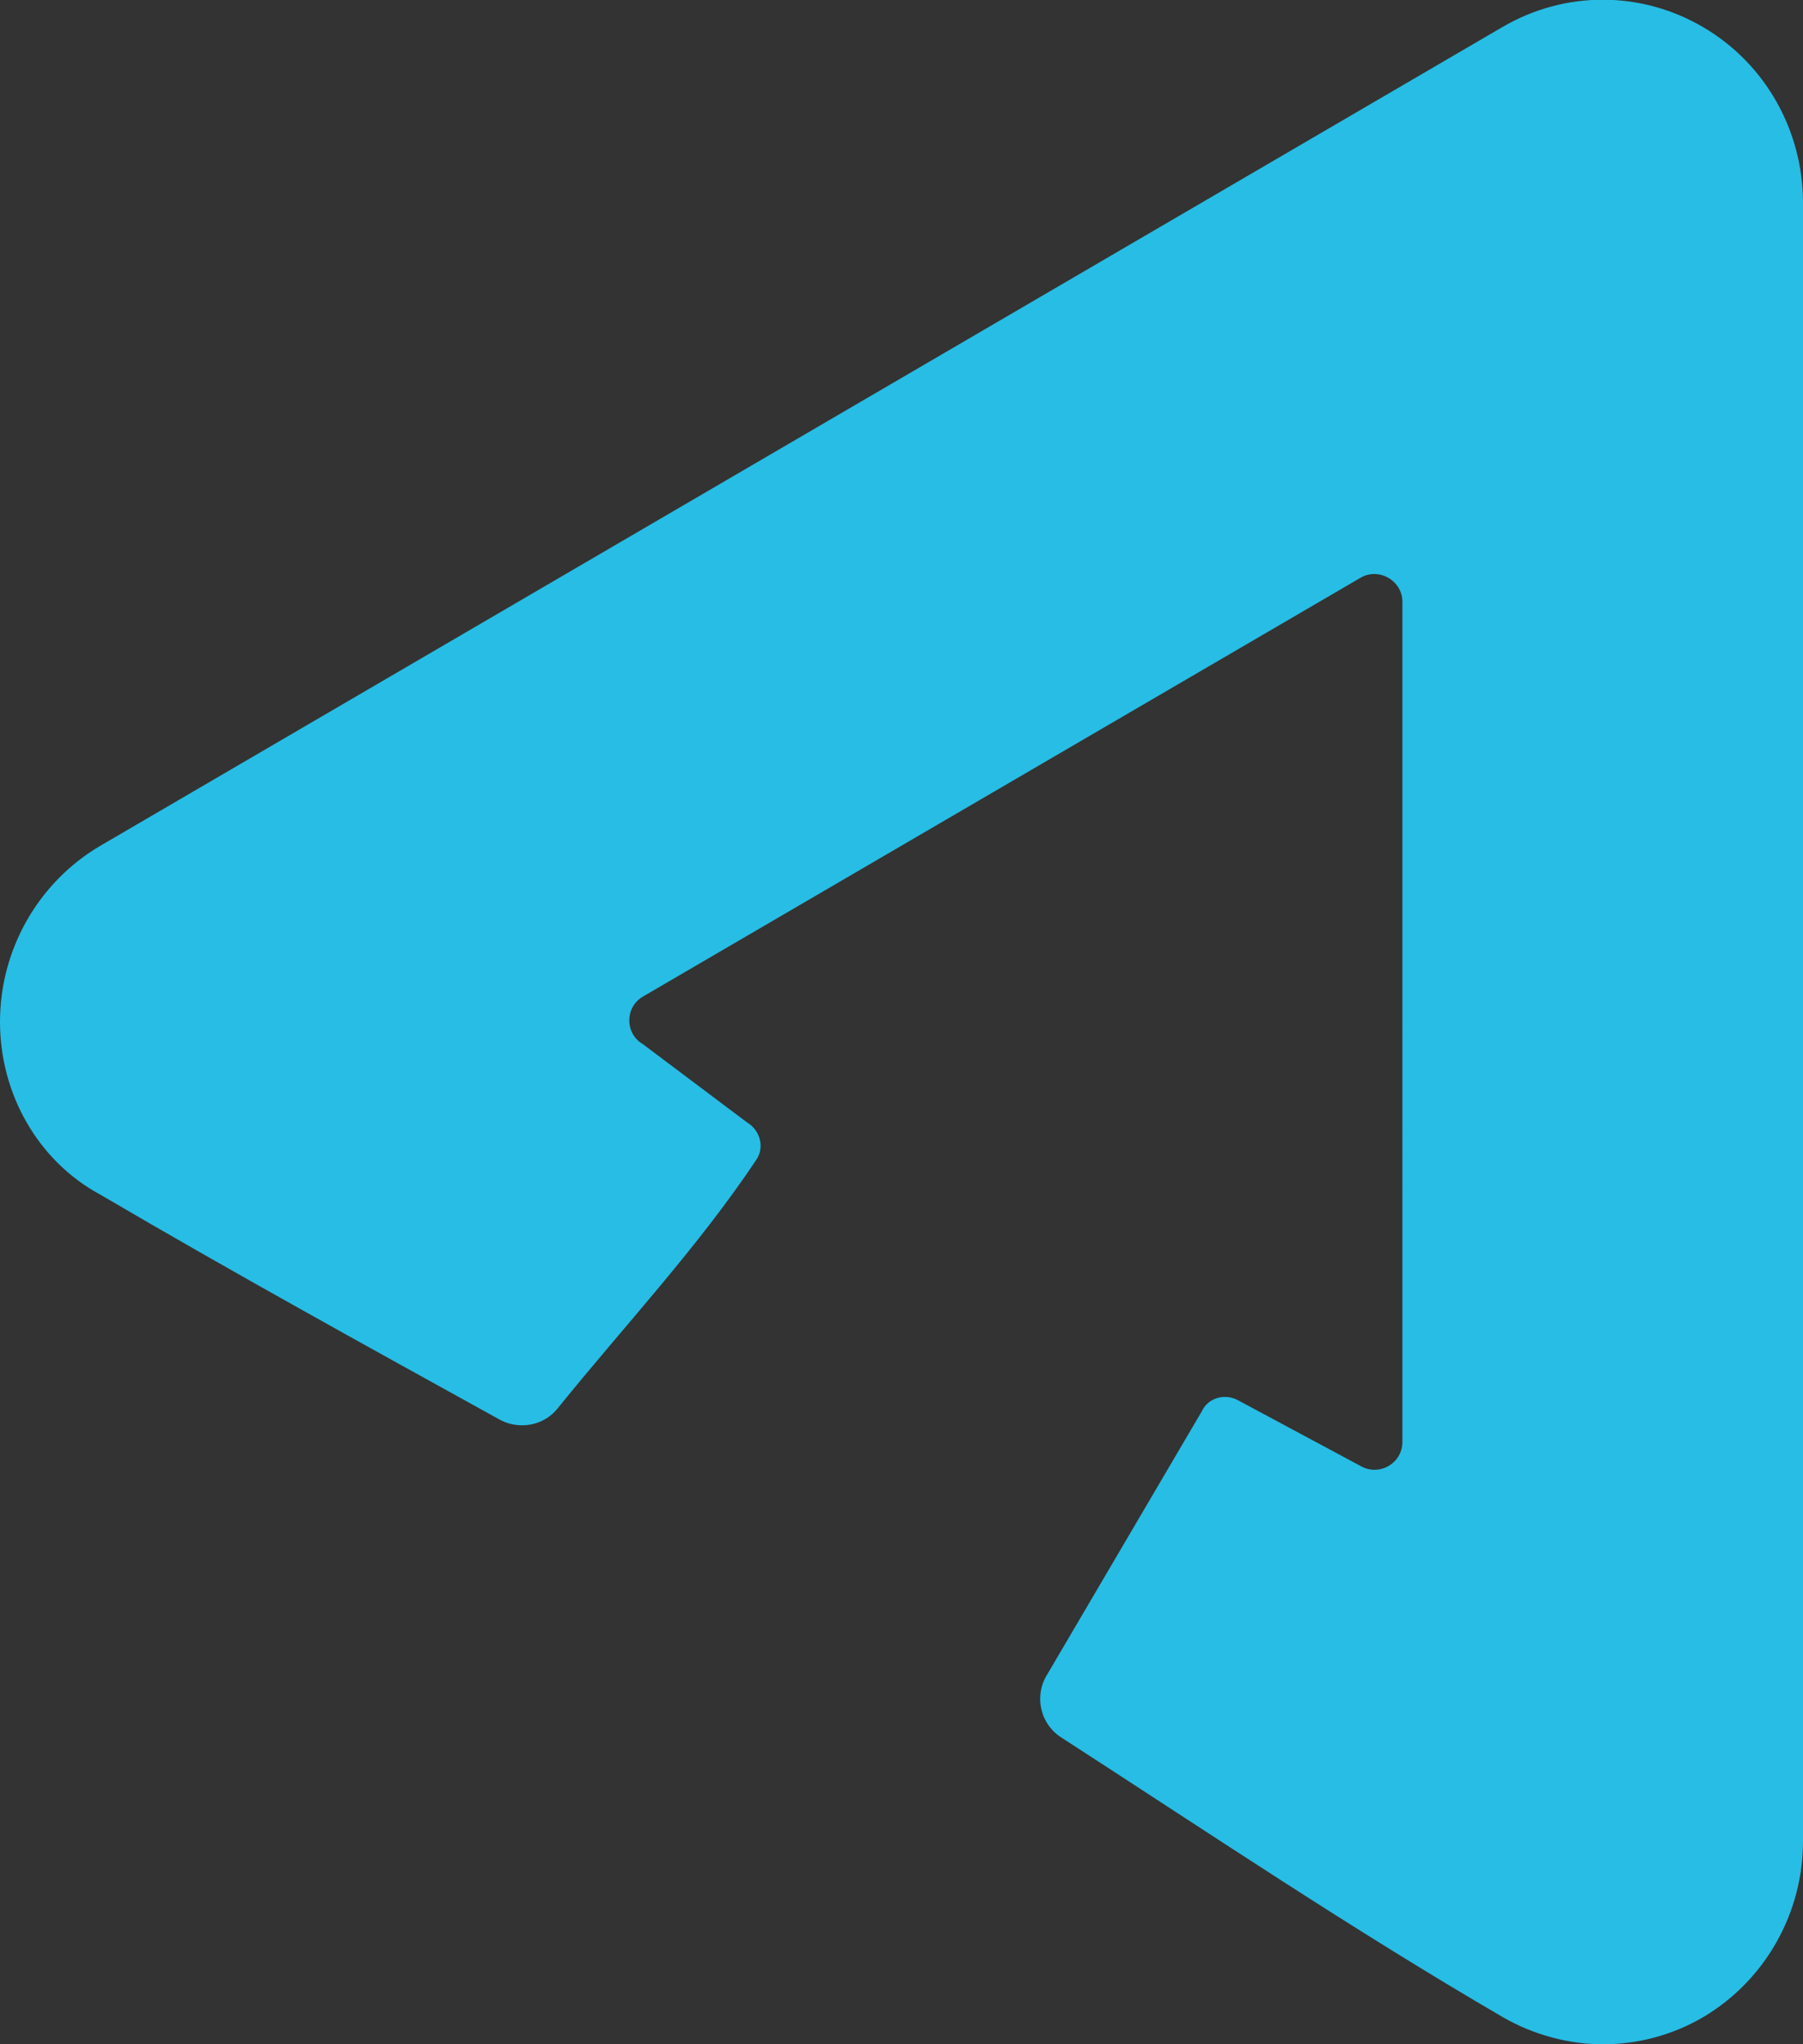 <?xml version="1.0" encoding="utf-8"?>
<!-- Generator: Adobe Illustrator 28.3.0, SVG Export Plug-In . SVG Version: 6.00 Build 0)  -->
<svg version="1.1" xmlns="http://www.w3.org/2000/svg" xmlns:xlink="http://www.w3.org/1999/xlink" x="0px" y="0px"
	 viewBox="0 0 306.5 347.5" style="enable-background:new 0 0 306.5 347.5;" xml:space="preserve">
<rect x="0" y="0" width="306.5" height="347.5" fill="#333333" stroke="none"/>
<style type="text/css">
	.st0{fill:url(#Symbol_Faded_00000163786400637378642060000000541400659944971168_);}
	.st1{fill:#27BDE4;}
</style>
<g id="Symbol_Faded_00000005948544204076422850000002133788168994161559_">
	
		<linearGradient id="Symbol_Faded_00000152956705670771773570000012220637553176259207_" gradientUnits="userSpaceOnUse" x1="541.7" y1="174.065" x2="848.2" y2="174.065" gradientTransform="matrix(1 0 0 -1 0 347.79)">
		<stop  offset="0" style="stop-color:#FFFFFF"/>
		<stop  offset="9.412351e-02" style="stop-color:#FAFEFE"/>
		<stop  offset="0.204" style="stop-color:#ECF9FD"/>
		<stop  offset="0.321" style="stop-color:#D5F2FA"/>
		<stop  offset="0.443" style="stop-color:#B4E8F6"/>
		<stop  offset="0.57" style="stop-color:#8ADBF0"/>
		<stop  offset="0.699" style="stop-color:#57CCEA"/>
		<stop  offset="0.806" style="stop-color:#27BDE4"/>
	</linearGradient>
	<path id="Symbol_Faded" style="fill:url(#Symbol_Faded_00000152956705670771773570000012220637553176259207_);" d="M797.1,4.6
		c10.6-6.2,23.5-6.2,34.1,0s17,17.6,17,29.9V313c0,12.3-6.5,23.7-17,29.9c-5.3,3.1-11.2,4.6-17,4.6s-11.8-1.6-17-4.6
		c-25.6-14.9-50.1-31.4-75-47.5c-3.7-2.3-4.8-7.2-2.4-10.9l26.2-44.6c1.1-2.4,4.1-3.1,6.3-1.8l20.7,11.1c3.1,1.8,7.1-0.4,7.1-4.1
		V102.3c0-3.6-4-5.9-7.1-4.1l-122,71.2c-3.1,1.8-3.1,6.3,0,8.1l17.7,13.4c2.2,1.3,3,4.2,1.6,6.3c-10,15-22.5,28.3-33.8,42.3
		c-2.3,2.9-6.4,3.7-9.7,2c-22.8-12.6-45.5-25.1-68-38.3c-10.6-5.9-17.1-17.2-17.1-29.5s6.5-23.7,17-29.9L797.1,4.6z"/>
</g>
<g id="Layer_2">
	<path id="Symbol_Faded_00000108283165306668690880000016290854939580879524_" class="st1" d="M255.4,4.6c10.6-6.2,23.5-6.2,34.1,0
		s17,17.6,17,29.9V313c0,12.3-6.5,23.7-17,29.9c-5.3,3.1-11.2,4.6-17,4.6s-11.8-1.6-17-4.6c-25.6-14.9-50.1-31.4-75-47.5
		c-3.7-2.3-4.8-7.2-2.4-10.9l26.2-44.6c1.1-2.4,4.1-3.1,6.3-1.8l20.7,11.1c3.1,1.8,7.1-0.4,7.1-4.1V102.3c0-3.6-4-5.9-7.1-4.1
		l-122,71.2c-3.1,1.8-3.1,6.3,0,8.1l17.7,13.3c2.2,1.3,3,4.2,1.6,6.3c-10,15-22.5,28.3-33.8,42.3c-2.3,2.9-6.4,3.7-9.7,2
		c-22.8-12.6-45.5-25.1-68-38.3C6.5,197.4,0,186,0,173.7s6.5-23.7,17-29.9L255.4,4.6z"/>
</g>
</svg>
